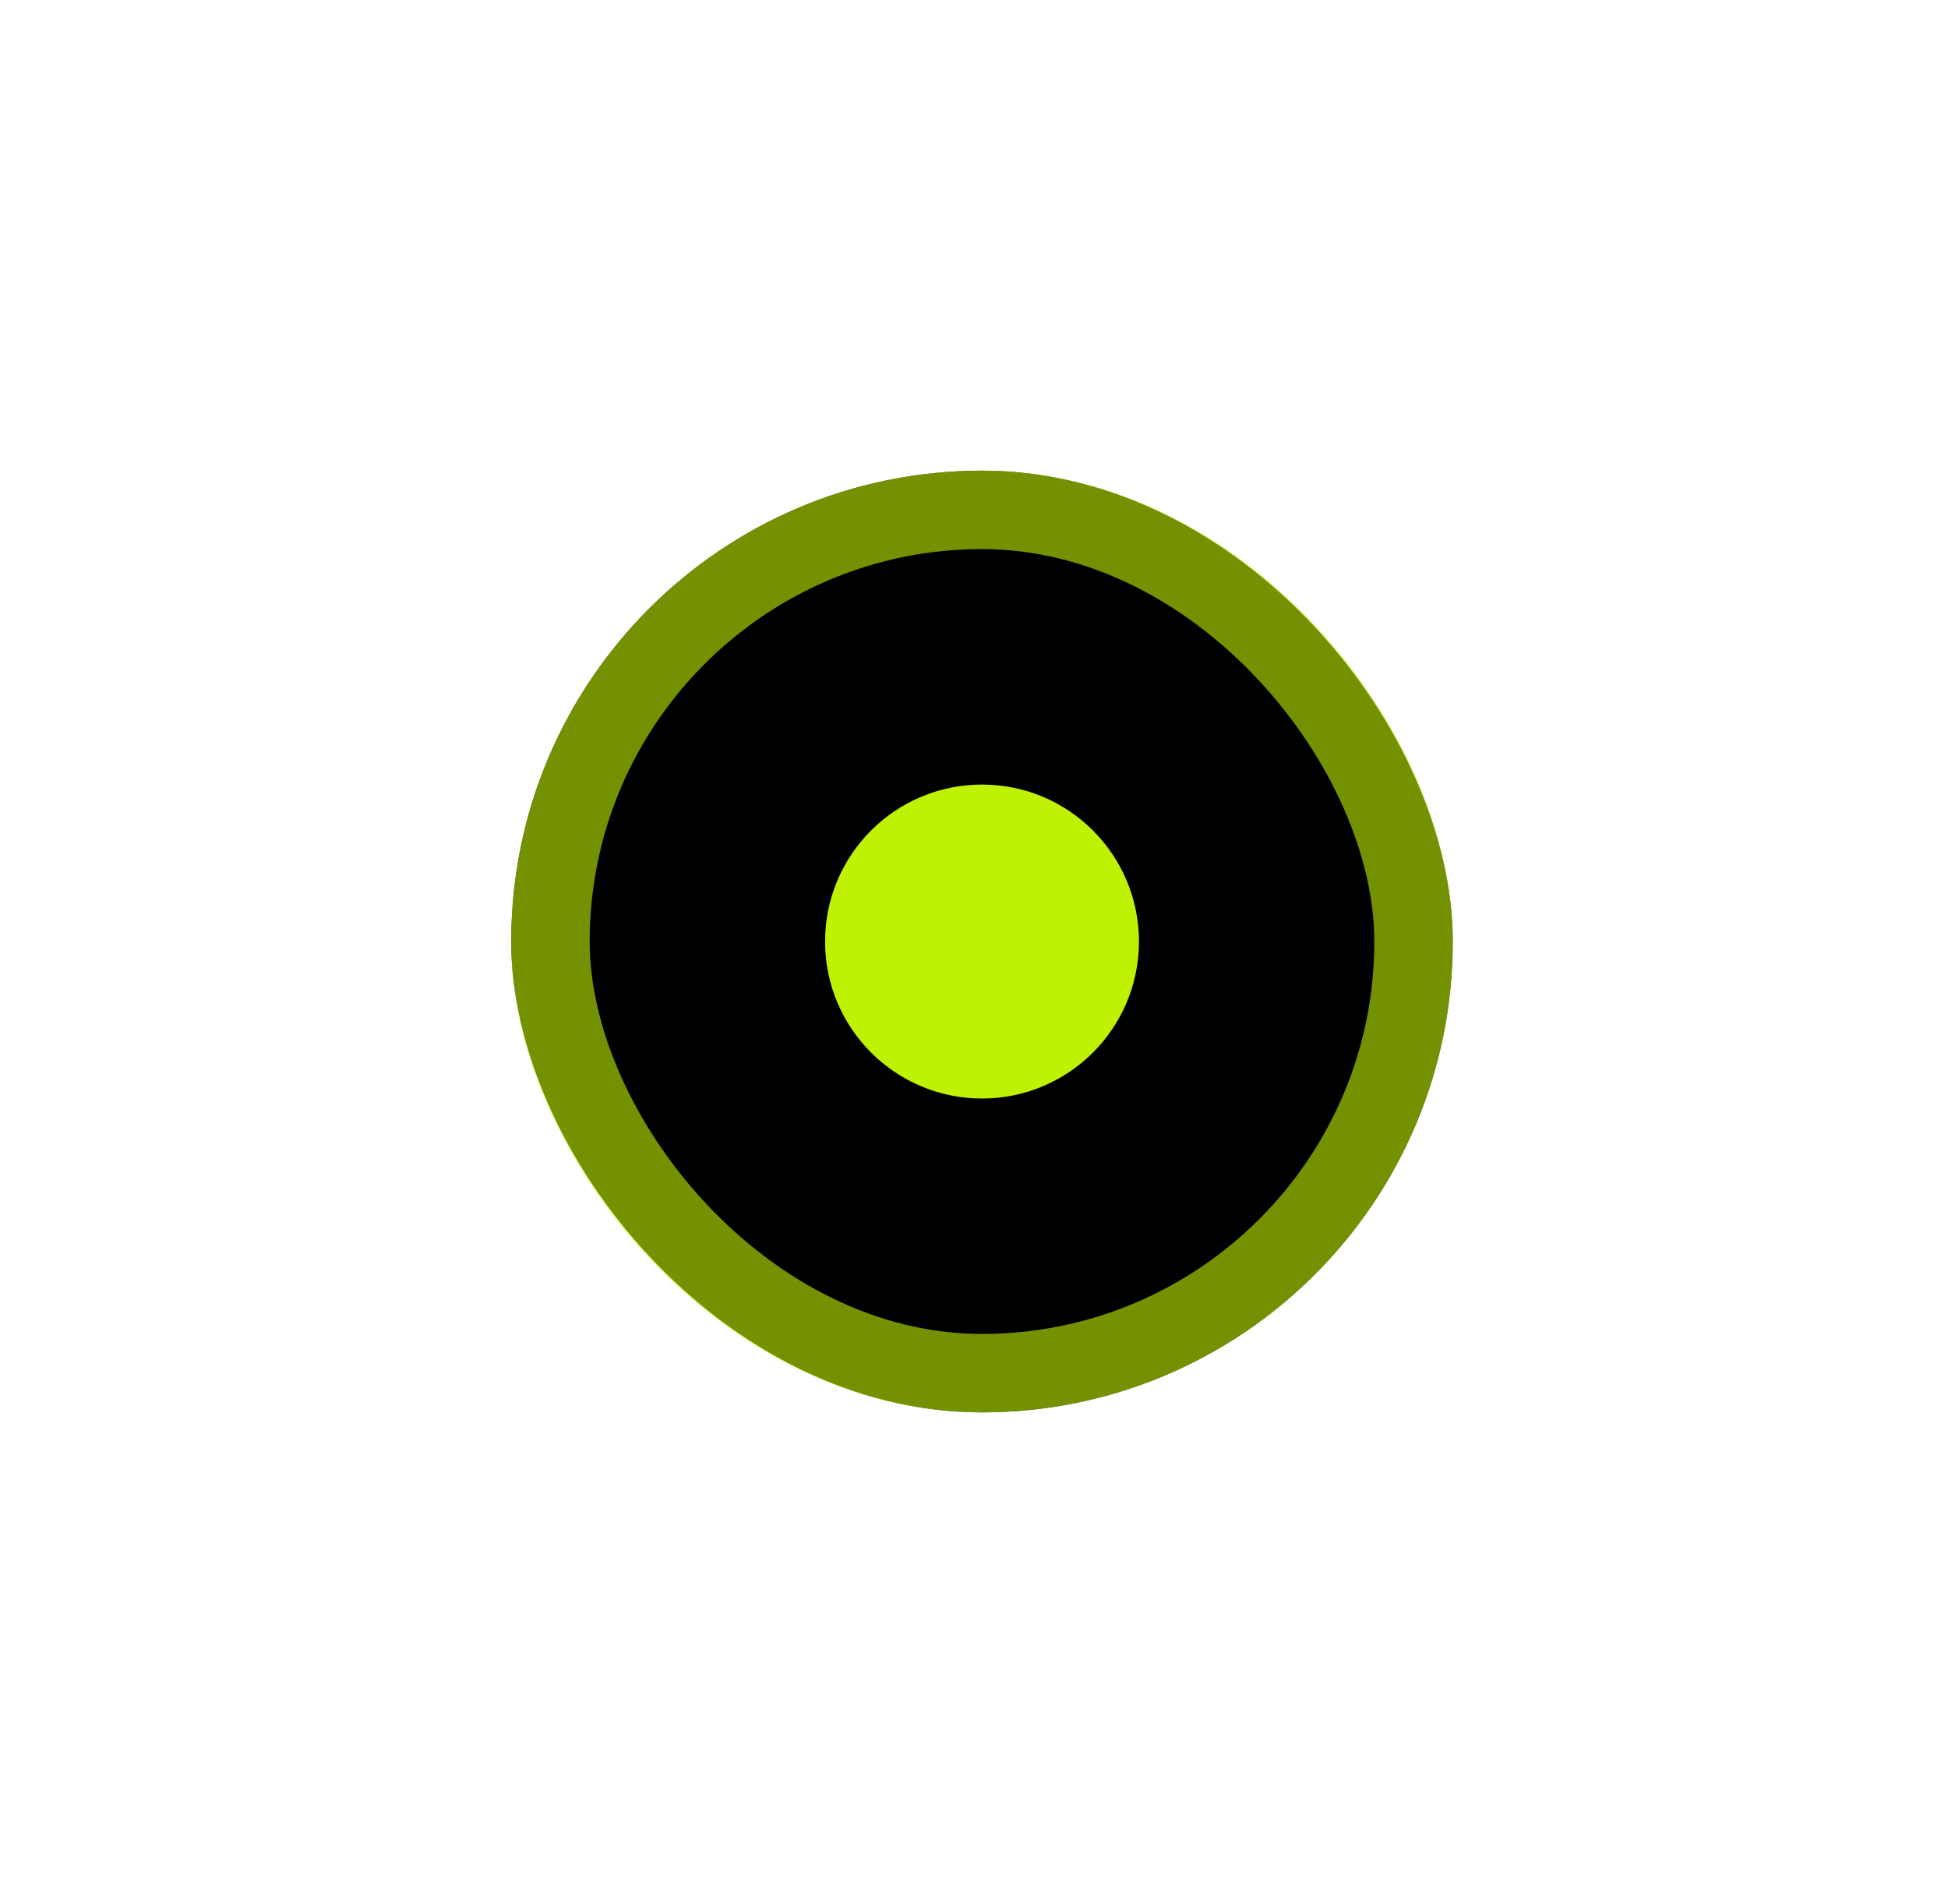 <svg width="44" height="43" viewBox="0 0 44 43" fill="none" xmlns="http://www.w3.org/2000/svg">
<g filter="url(#filter0_d_1694_90985)">
<rect x="11.547" y="10.628" width="21.267" height="21.267" rx="10.634" fill="black"/>
<rect x="12.433" y="11.514" width="19.495" height="19.495" rx="9.748" stroke="#BFF102" stroke-opacity="0.6" stroke-width="1.772"/>
<circle cx="22.181" cy="21.262" r="3.545" fill="#BFF102"/>
</g>
<defs>
<filter id="filter0_d_1694_90985" x="0.913" y="-0.006" width="42.533" height="42.535" filterUnits="userSpaceOnUse" color-interpolation-filters="sRGB">
<feFlood flood-opacity="0" result="BackgroundImageFix"/>
<feColorMatrix in="SourceAlpha" type="matrix" values="0 0 0 0 0 0 0 0 0 0 0 0 0 0 0 0 0 0 127 0" result="hardAlpha"/>
<feMorphology radius="3.545" operator="dilate" in="SourceAlpha" result="effect1_dropShadow_1694_90985"/>
<feOffset/>
<feGaussianBlur stdDeviation="3.545"/>
<feComposite in2="hardAlpha" operator="out"/>
<feColorMatrix type="matrix" values="0 0 0 0 0.749 0 0 0 0 0.945 0 0 0 0 0.008 0 0 0 0.25 0"/>
<feBlend mode="normal" in2="BackgroundImageFix" result="effect1_dropShadow_1694_90985"/>
<feBlend mode="normal" in="SourceGraphic" in2="effect1_dropShadow_1694_90985" result="shape"/>
</filter>
</defs>
</svg>
